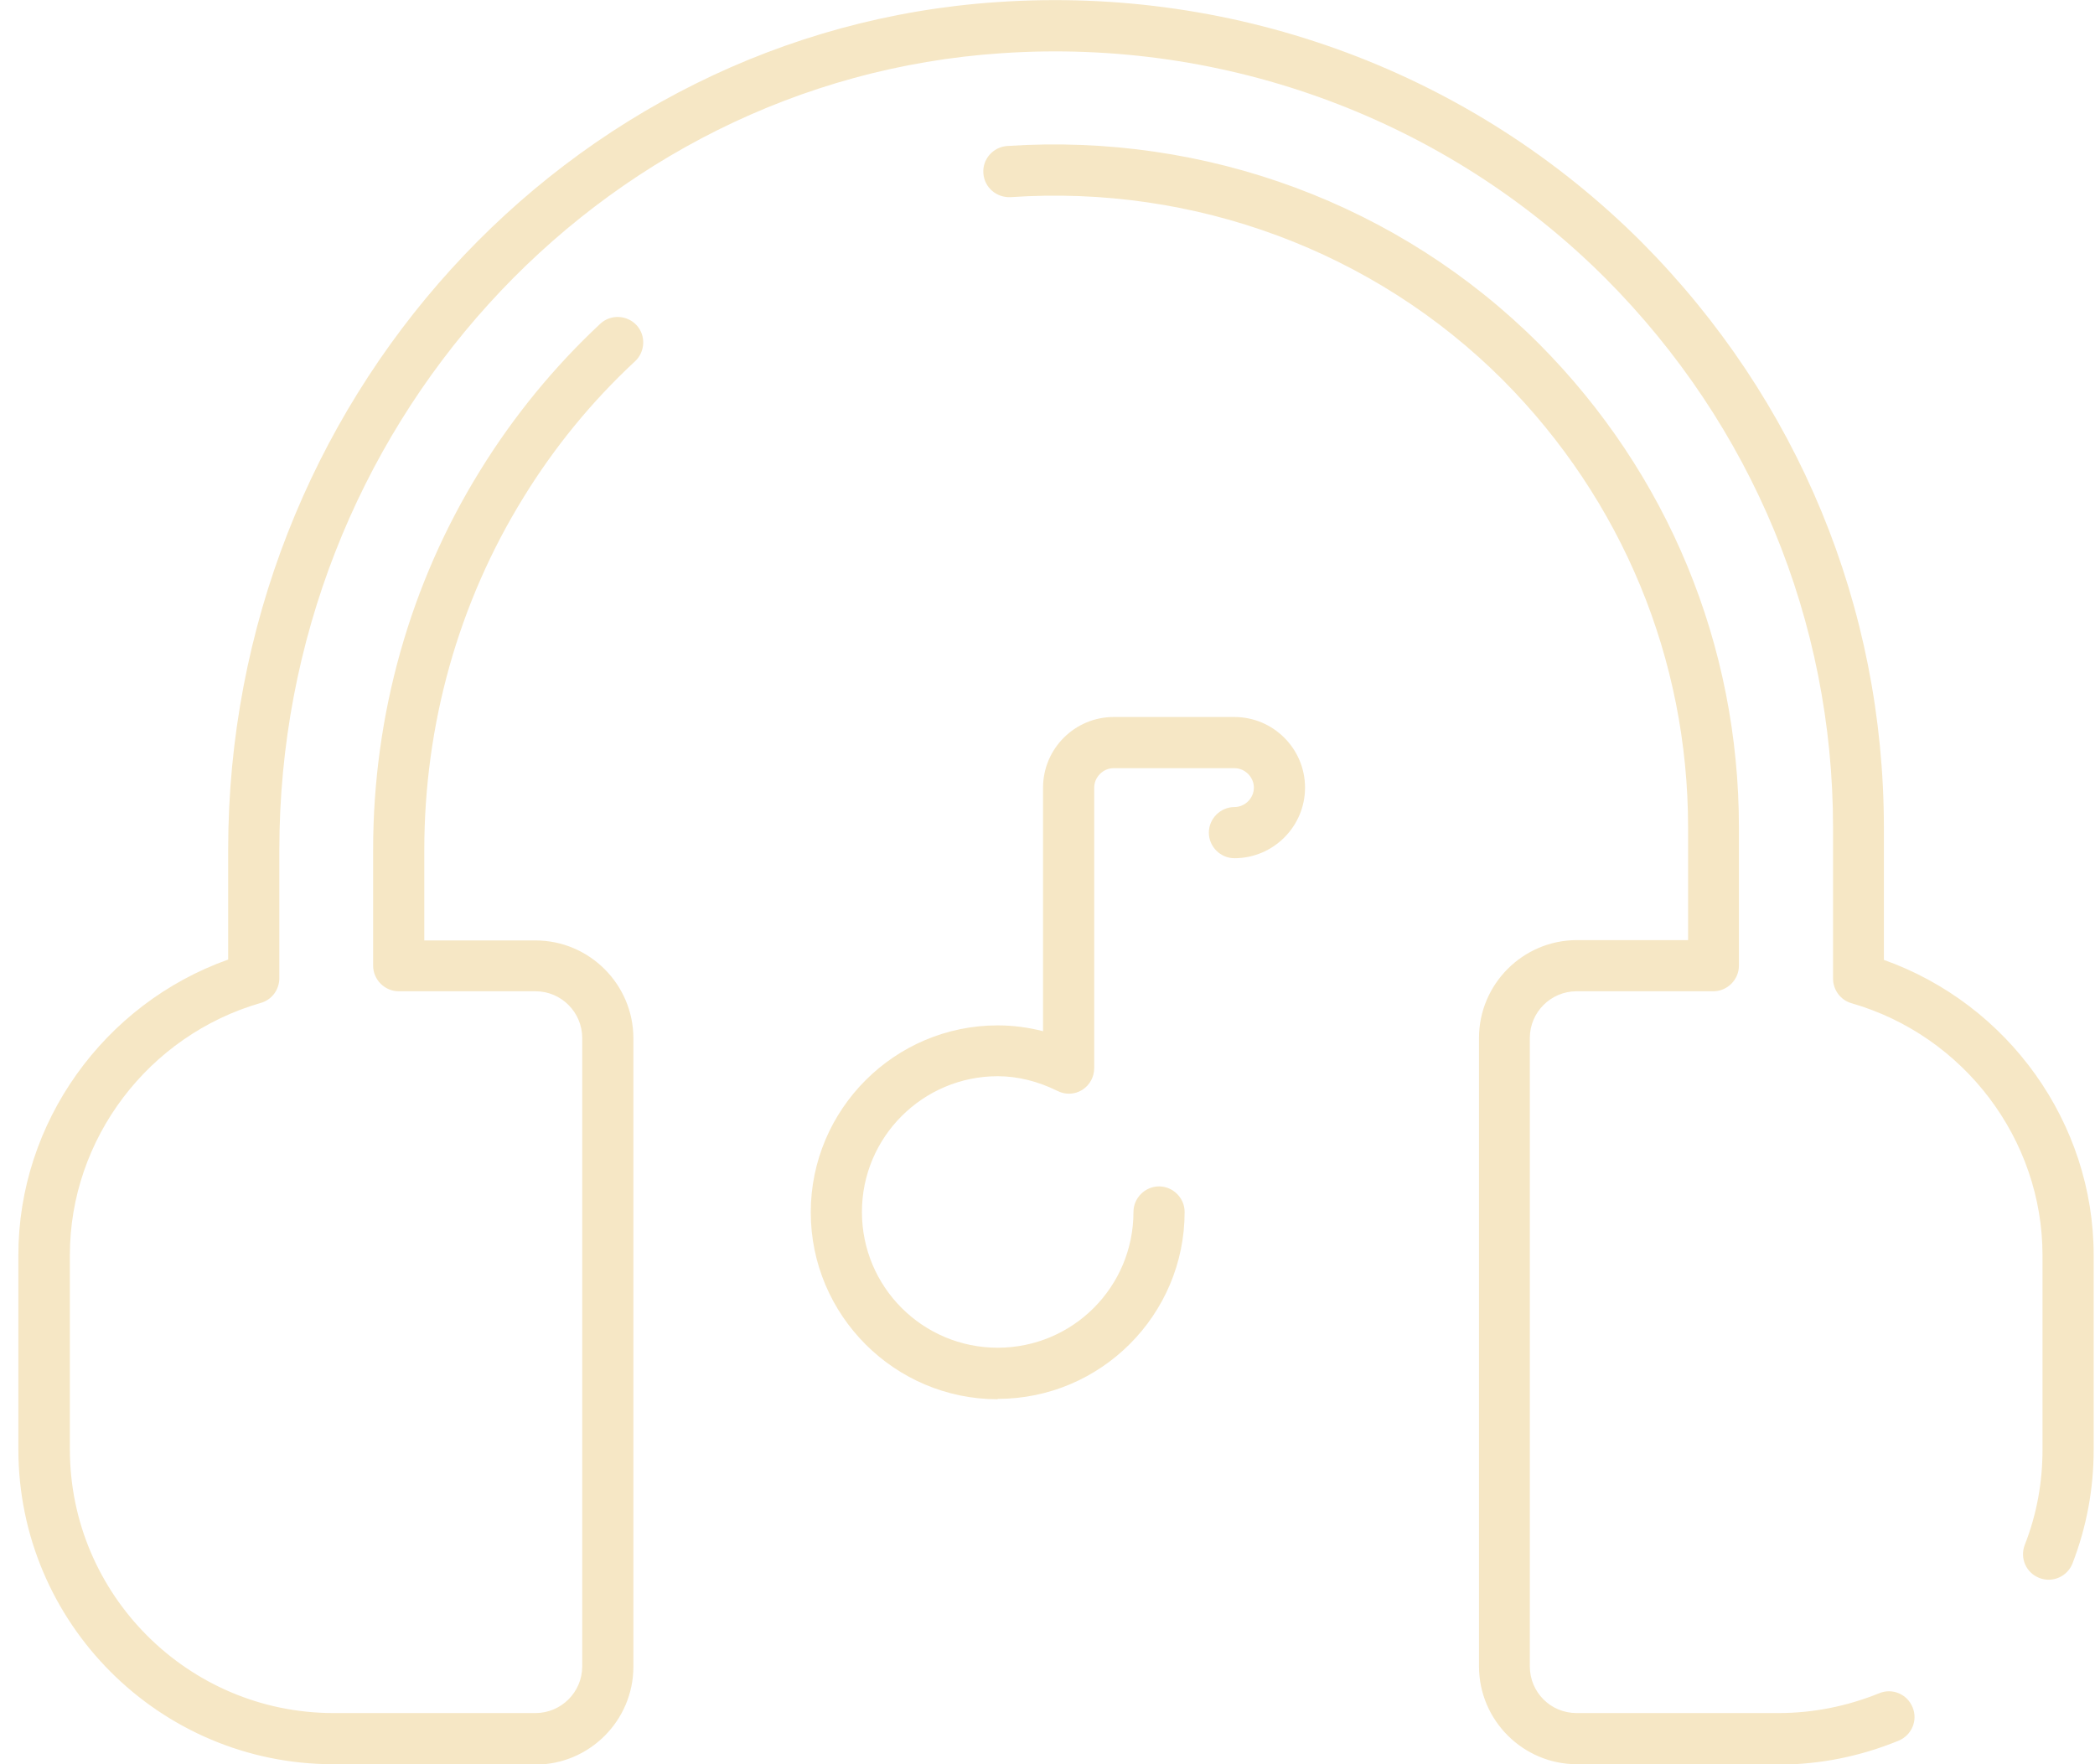<svg width="57" height="48" viewBox="0 0 57 48" fill="none" xmlns="http://www.w3.org/2000/svg">
<g id="Capa_1" clip-path="url(#clip0_6009_811)">
<path id="Vector" d="M48.398 48H42.904C41.437 48 40.24 46.803 40.24 45.337V28.241C40.24 26.775 41.437 25.578 42.904 25.578H45.929V22.515C45.929 17.931 44.138 13.606 40.89 10.339C37.391 6.84 32.509 5.021 27.498 5.364C27.117 5.383 26.783 5.105 26.755 4.715C26.727 4.334 27.015 4 27.405 3.972C32.825 3.61 38.087 5.569 41.874 9.355C45.382 12.882 47.312 17.559 47.312 22.515V26.274C47.312 26.654 46.996 26.97 46.616 26.97H42.894C42.198 26.97 41.623 27.536 41.623 28.241V45.337C41.623 46.042 42.189 46.608 42.894 46.608H48.389C49.335 46.608 50.254 46.422 51.126 46.07C51.479 45.921 51.888 46.088 52.036 46.45C52.184 46.803 52.017 47.211 51.655 47.36C50.616 47.787 49.512 48.01 48.389 48.01L48.398 48ZM14.56 48H9.066C4.342 48 0.5 44.158 0.5 39.434V34.144C0.5 30.552 2.82 27.313 6.208 26.107V23.119C6.208 10.97 15.405 0.835 27.145 0.056C33.688 -0.39 40.064 1.986 44.667 6.59C48.918 10.868 51.256 16.52 51.256 22.524V26.116C54.644 27.323 56.964 30.552 56.964 34.153V39.443C56.964 40.511 56.769 41.55 56.389 42.534C56.249 42.896 55.841 43.072 55.488 42.933C55.126 42.794 54.95 42.395 55.089 42.033C55.414 41.207 55.572 40.334 55.572 39.443V34.153C55.572 30.998 53.437 28.177 50.375 27.295C50.078 27.211 49.873 26.933 49.873 26.627V22.524C49.873 16.891 47.674 11.582 43.683 7.573C39.368 3.258 33.372 1.03 27.247 1.448C16.222 2.181 7.6 11.703 7.6 23.128V26.617C7.6 26.924 7.396 27.202 7.099 27.286C4.036 28.167 1.901 30.989 1.901 34.144V39.434C1.901 43.388 5.122 46.608 9.075 46.608H14.57C15.266 46.608 15.841 46.042 15.841 45.337V28.241C15.841 27.545 15.275 26.97 14.57 26.97H10.848C10.467 26.97 10.152 26.654 10.152 26.274V23.119C10.152 19.453 11.154 15.88 13.066 12.798C13.976 11.323 15.08 9.977 16.333 8.808C16.611 8.548 17.057 8.566 17.317 8.845C17.577 9.123 17.558 9.569 17.28 9.828C16.11 10.914 15.089 12.158 14.245 13.531C12.472 16.399 11.544 19.712 11.544 23.128V25.587H14.57C16.036 25.587 17.233 26.784 17.233 28.251V45.346C17.233 46.812 16.036 48.01 14.57 48.01L14.56 48Z" fill="#F6E7C5"/>
<path id="Vector_2" d="M27.145 38.07C24.342 38.07 22.059 35.787 22.059 32.984C22.059 30.181 24.342 27.898 27.145 27.898C27.563 27.898 27.98 27.954 28.379 28.056V21.429C28.379 20.371 29.242 19.508 30.3 19.508H33.586C34.644 19.508 35.507 20.371 35.507 21.429C35.507 22.487 34.644 23.35 33.586 23.35C33.205 23.35 32.89 23.035 32.89 22.654C32.89 22.274 33.205 21.958 33.586 21.958C33.873 21.958 34.115 21.717 34.115 21.429C34.115 21.142 33.873 20.9 33.586 20.9H30.3C30.013 20.9 29.771 21.142 29.771 21.429V29.058C29.771 29.299 29.651 29.522 29.447 29.652C29.242 29.782 28.983 29.791 28.769 29.68C28.24 29.42 27.692 29.281 27.145 29.281C25.112 29.281 23.451 30.933 23.451 32.974C23.451 35.016 25.103 36.668 27.145 36.668C29.187 36.668 30.839 35.016 30.839 32.974C30.839 32.594 31.154 32.279 31.535 32.279C31.915 32.279 32.231 32.594 32.231 32.974C32.231 35.777 29.948 38.06 27.145 38.06V38.07Z" fill="#F6E7C5"/>
</g>
<defs>
<clipPath id="clip0_6009_811">
<rect width="56.464" height="48" fill="white" transform="translate(0.5)"/>
</clipPath>
</defs>
</svg>
